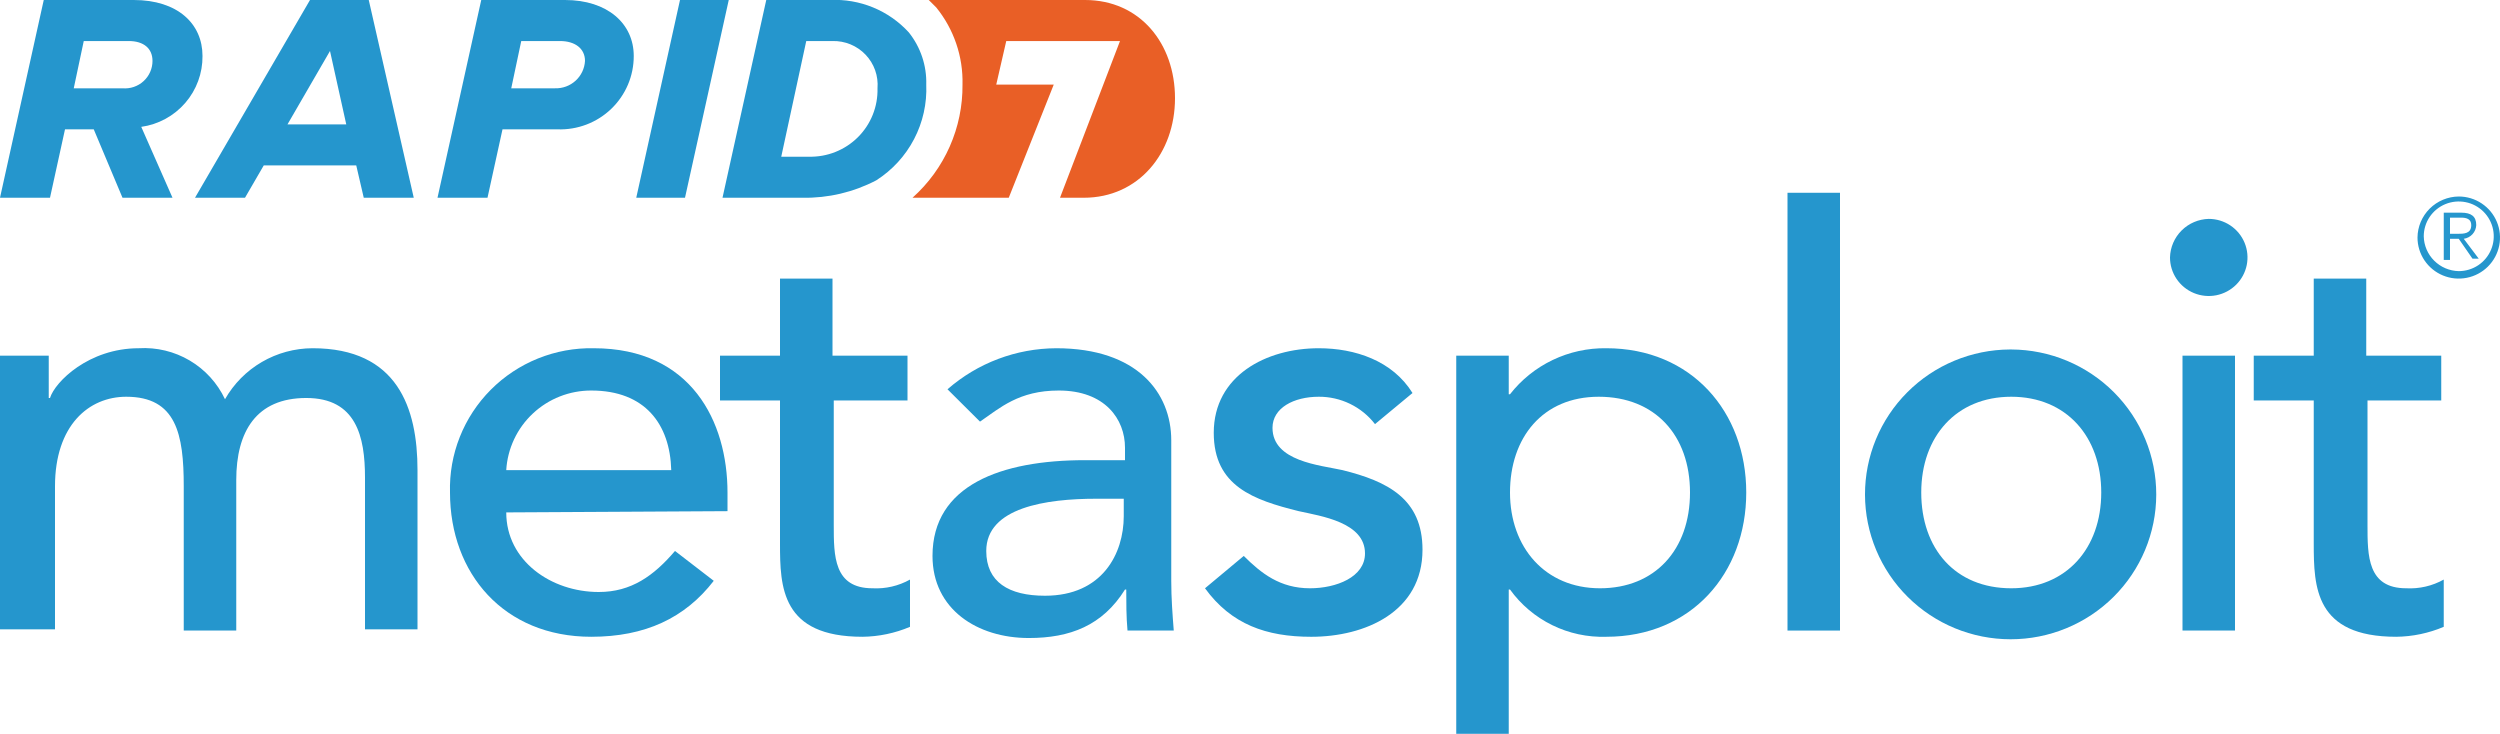 <svg width="293" height="86" viewBox="0 0 293 86" fill="none" xmlns="http://www.w3.org/2000/svg">
<g clip-path="url(#clip0_140_132)">
<path d="M0 41.688H5.713V46.644H5.86C6.446 44.749 10.402 40.813 16.262 40.813C18.354 40.687 20.437 41.189 22.24 42.255C24.042 43.32 25.481 44.9 26.37 46.79C27.397 44.981 28.887 43.476 30.688 42.426C32.489 41.377 34.538 40.82 36.625 40.813C46.587 40.813 48.931 47.81 48.931 55.098V73.756H42.778V55.973C42.778 51.163 41.752 46.644 35.892 46.644C30.032 46.644 27.689 50.58 27.689 56.264V73.902H21.535V56.993C21.535 50.871 20.657 46.498 14.796 46.498C10.402 46.498 6.446 49.851 6.446 56.993V73.756H0V41.688Z" fill="#2596CD"/>
<path d="M59.332 60.054C59.332 65.739 64.606 69.383 70.173 69.383C73.982 69.383 76.619 67.488 79.11 64.573L83.651 68.071C80.282 72.444 75.594 74.63 69.294 74.63C59.039 74.63 52.74 67.197 52.74 57.722C52.676 55.497 53.067 53.282 53.889 51.211C54.711 49.14 55.947 47.258 57.523 45.676C59.098 44.096 60.98 42.849 63.054 42.013C65.127 41.177 67.35 40.769 69.587 40.814C81.014 40.814 85.263 49.414 85.263 57.722V59.908L59.332 60.054ZM78.67 55.098C78.524 49.705 75.594 45.77 69.294 45.77C66.751 45.765 64.302 46.729 62.45 48.464C60.597 50.198 59.482 52.572 59.332 55.098H78.67Z" fill="#2596CD"/>
<path d="M106.506 46.936H97.716V61.512C97.716 65.156 97.716 68.946 102.257 68.946C103.79 69.028 105.314 68.674 106.652 67.925V73.464C104.891 74.211 102.999 74.608 101.085 74.63C91.562 74.63 91.416 68.8 91.416 63.698V46.936H84.384V41.688H91.416V32.651H97.569V41.688H106.359V46.936H106.506Z" fill="#2596CD"/>
<path d="M111.047 45.624C114.572 42.541 119.1 40.833 123.793 40.814C133.315 40.814 137.271 46.061 137.271 51.6V68.071C137.271 70.112 137.417 72.007 137.564 73.902H132.143C131.997 72.298 131.997 70.549 131.997 69.092H131.85C129.213 73.319 125.404 74.776 120.57 74.776C114.563 74.776 109.289 71.424 109.289 65.156C109.289 56.847 117.347 53.932 127.162 53.932H131.85V52.475C131.85 49.122 129.506 45.77 124.086 45.77C119.398 45.77 117.2 47.81 114.856 49.414L111.047 45.624ZM128.481 58.451C122.621 58.451 115.589 59.471 115.589 64.573C115.589 68.217 118.226 69.82 122.474 69.82C129.213 69.82 131.704 64.864 131.704 60.492V58.451H128.481Z" fill="#2596CD"/>
<path d="M161.15 49.705C160.374 48.702 159.375 47.89 158.231 47.334C157.088 46.777 155.83 46.492 154.558 46.498C151.628 46.498 149.137 47.81 149.137 50.142C149.137 54.078 154.704 54.515 157.341 55.098C162.615 56.41 166.717 58.451 166.717 64.427C166.717 71.715 159.978 74.631 153.679 74.631C148.405 74.631 144.303 73.173 141.226 68.946L145.768 65.156C147.819 67.197 150.016 68.946 153.532 68.946C156.609 68.946 159.978 67.634 159.978 64.864C159.978 61.22 154.851 60.492 152.214 59.908C146.94 58.597 142.252 56.993 142.252 50.725C142.252 44.02 148.405 40.814 154.558 40.814C158.806 40.814 163.201 42.271 165.545 46.061L161.15 49.705Z" fill="#2596CD"/>
<path d="M170.672 41.688H176.825V46.207H176.972C178.305 44.501 180.017 43.126 181.974 42.19C183.932 41.254 186.081 40.783 188.252 40.813C198.214 40.813 204.66 48.247 204.66 57.722C204.66 67.197 198.214 74.63 188.252 74.63C186.06 74.7 183.883 74.231 181.916 73.264C179.949 72.299 178.251 70.865 176.972 69.091H176.825V86H170.672V41.688ZM176.972 57.722C176.972 64.136 181.074 68.946 187.52 68.946C193.966 68.946 198.068 64.427 198.068 57.722C198.068 51.017 193.966 46.498 187.373 46.498C180.781 46.498 176.972 51.309 176.972 57.722Z" fill="#2596CD"/>
<path d="M209.495 22.593H215.648V73.902H209.495V22.593Z" fill="#2596CD"/>
<path d="M235.718 40.959C240.239 40.979 244.566 42.781 247.752 45.972C250.938 49.162 252.722 53.48 252.712 57.977C252.703 62.474 250.9 66.784 247.701 69.961C244.501 73.138 240.165 74.922 235.645 74.922C231.125 74.922 226.789 73.138 223.59 69.961C220.39 66.784 218.588 62.474 218.578 57.977C218.568 53.48 220.352 49.162 223.538 45.972C226.724 42.781 231.052 40.979 235.572 40.959H235.718ZM235.718 68.946C242.164 68.946 246.266 64.281 246.266 57.722C246.266 51.163 242.164 46.498 235.718 46.498C229.272 46.498 225.17 51.163 225.17 57.722C225.17 64.281 229.126 68.946 235.718 68.946Z" fill="#2596CD"/>
<path d="M258.865 25.654C259.764 25.654 260.642 25.919 261.389 26.416C262.135 26.912 262.718 27.618 263.061 28.444C263.405 29.269 263.495 30.178 263.32 31.055C263.144 31.931 262.712 32.736 262.077 33.368C261.442 34 260.632 34.43 259.751 34.605C258.871 34.779 257.957 34.69 257.128 34.348C256.298 34.006 255.588 33.426 255.089 32.683C254.59 31.94 254.324 31.067 254.324 30.173C254.354 28.984 254.842 27.852 255.687 27.011C256.532 26.169 257.67 25.684 258.865 25.654ZM255.789 41.688H261.942V73.902H255.789V41.688Z" fill="#2596CD"/>
<path d="M286.261 46.936H277.471V61.512C277.471 65.156 277.471 68.946 282.012 68.946C283.545 69.028 285.069 68.674 286.407 67.925V73.464C284.646 74.211 282.755 74.608 280.84 74.63C271.318 74.63 271.171 68.8 271.171 63.698V46.936H264.139V41.688H271.171V32.651H277.324V41.688H286.114V46.936H286.261Z" fill="#2596CD"/>
<path d="M288.166 23.03C289.122 23.03 290.056 23.313 290.851 23.841C291.647 24.37 292.266 25.121 292.632 26C292.998 26.879 293.094 27.846 292.907 28.779C292.721 29.712 292.26 30.569 291.584 31.242C290.908 31.915 290.047 32.373 289.109 32.558C288.171 32.744 287.199 32.649 286.315 32.285C285.432 31.921 284.677 31.304 284.146 30.513C283.615 29.722 283.331 28.792 283.331 27.841C283.343 26.569 283.856 25.352 284.76 24.452C285.664 23.552 286.887 23.042 288.166 23.03ZM288.166 31.776C288.977 31.776 289.77 31.537 290.445 31.088C291.119 30.64 291.645 30.003 291.955 29.257C292.266 28.511 292.347 27.69 292.189 26.899C292.03 26.107 291.64 25.38 291.066 24.809C290.492 24.238 289.762 23.849 288.966 23.692C288.17 23.535 287.345 23.615 286.596 23.924C285.846 24.233 285.206 24.756 284.755 25.427C284.304 26.099 284.064 26.888 284.064 27.695C284.086 28.77 284.525 29.796 285.29 30.556C286.054 31.317 287.085 31.754 288.166 31.776ZM287.14 30.464H286.408V24.925H288.459C289.631 24.925 290.217 25.363 290.217 26.383C290.2 26.779 290.044 27.156 289.776 27.449C289.508 27.742 289.146 27.932 288.752 27.986L290.51 30.319H289.777L288.166 27.986H287.14V30.464ZM287.14 27.403H288.019C288.752 27.403 289.631 27.403 289.631 26.383C289.631 25.654 289.045 25.509 288.459 25.509H287.14V27.403Z" fill="#2596CD"/>
<path d="M14.357 10.349H8.643L9.816 4.81H15.089C16.848 4.81 17.873 5.685 17.873 7.142C17.873 7.589 17.779 8.03 17.598 8.438C17.418 8.846 17.154 9.213 16.823 9.514C16.493 9.816 16.103 10.046 15.678 10.189C15.254 10.333 14.804 10.387 14.357 10.349ZM23.733 6.559C23.733 2.769 20.803 0 15.675 0H5.128L0 23.176H5.86L7.618 15.159H10.988L14.357 23.176H20.217L16.555 14.868C18.56 14.585 20.395 13.586 21.715 12.058C23.036 10.529 23.753 8.575 23.733 6.559Z" fill="#2596CD"/>
<path d="M33.695 14.576L38.676 5.976L40.581 14.576H33.695ZM36.332 0L22.854 23.176H28.714L30.912 19.386H41.752L42.632 23.176H48.492L43.218 0H36.332Z" fill="#2596CD"/>
<path d="M65.046 10.349H59.918L61.09 4.81H65.632C67.39 4.81 68.562 5.685 68.562 7.142C68.513 8.028 68.117 8.859 67.46 9.458C66.803 10.057 65.937 10.377 65.046 10.349ZM66.218 0H56.402L51.275 23.176H57.135L58.893 15.159H65.339C66.499 15.2 67.655 15.008 68.739 14.595C69.823 14.181 70.811 13.553 71.646 12.751C72.48 11.948 73.143 10.985 73.595 9.922C74.047 8.858 74.278 7.714 74.275 6.559C74.275 2.769 71.199 0 66.218 0Z" fill="#2596CD"/>
<path d="M85.41 0H79.696L74.569 23.176H80.282L85.41 0Z" fill="#2596CD"/>
<path d="M127.162 0H108.85L109.729 0.875C111.798 3.429 112.888 6.632 112.805 9.912C112.83 12.41 112.32 14.885 111.31 17.172C110.3 19.459 108.812 21.505 106.945 23.176H118.226L123.5 9.912H116.761L117.933 4.81H131.264L124.232 23.176H127.016C133.462 23.176 137.71 17.929 137.71 11.515C137.71 5.102 133.608 0 127.162 0Z" fill="#E95F26"/>
<path d="M94.785 18.366H91.562L94.493 4.81H97.569C98.292 4.792 99.011 4.925 99.679 5.2C100.347 5.476 100.949 5.888 101.446 6.411C101.944 6.933 102.325 7.554 102.566 8.232C102.806 8.911 102.901 9.632 102.843 10.349C102.871 11.41 102.682 12.465 102.287 13.45C101.892 14.436 101.3 15.331 100.546 16.081C99.792 16.831 98.892 17.42 97.902 17.813C96.912 18.206 95.851 18.394 94.785 18.366ZM106.506 3.79C105.342 2.521 103.912 1.523 102.317 0.868C100.721 0.213 99 -0.083 97.276 0H89.805L84.677 23.177H94.053C97.061 23.23 100.033 22.528 102.697 21.136C104.574 19.938 106.103 18.271 107.131 16.302C108.159 14.332 108.651 12.129 108.557 9.912C108.621 7.694 107.895 5.525 106.506 3.79Z" fill="#2596CD"/>
</g>
<defs>
<clipPath id="clip0_140_132">
<rect width="293" height="86" fill="white"/>
</clipPath>
</defs>
</svg>
